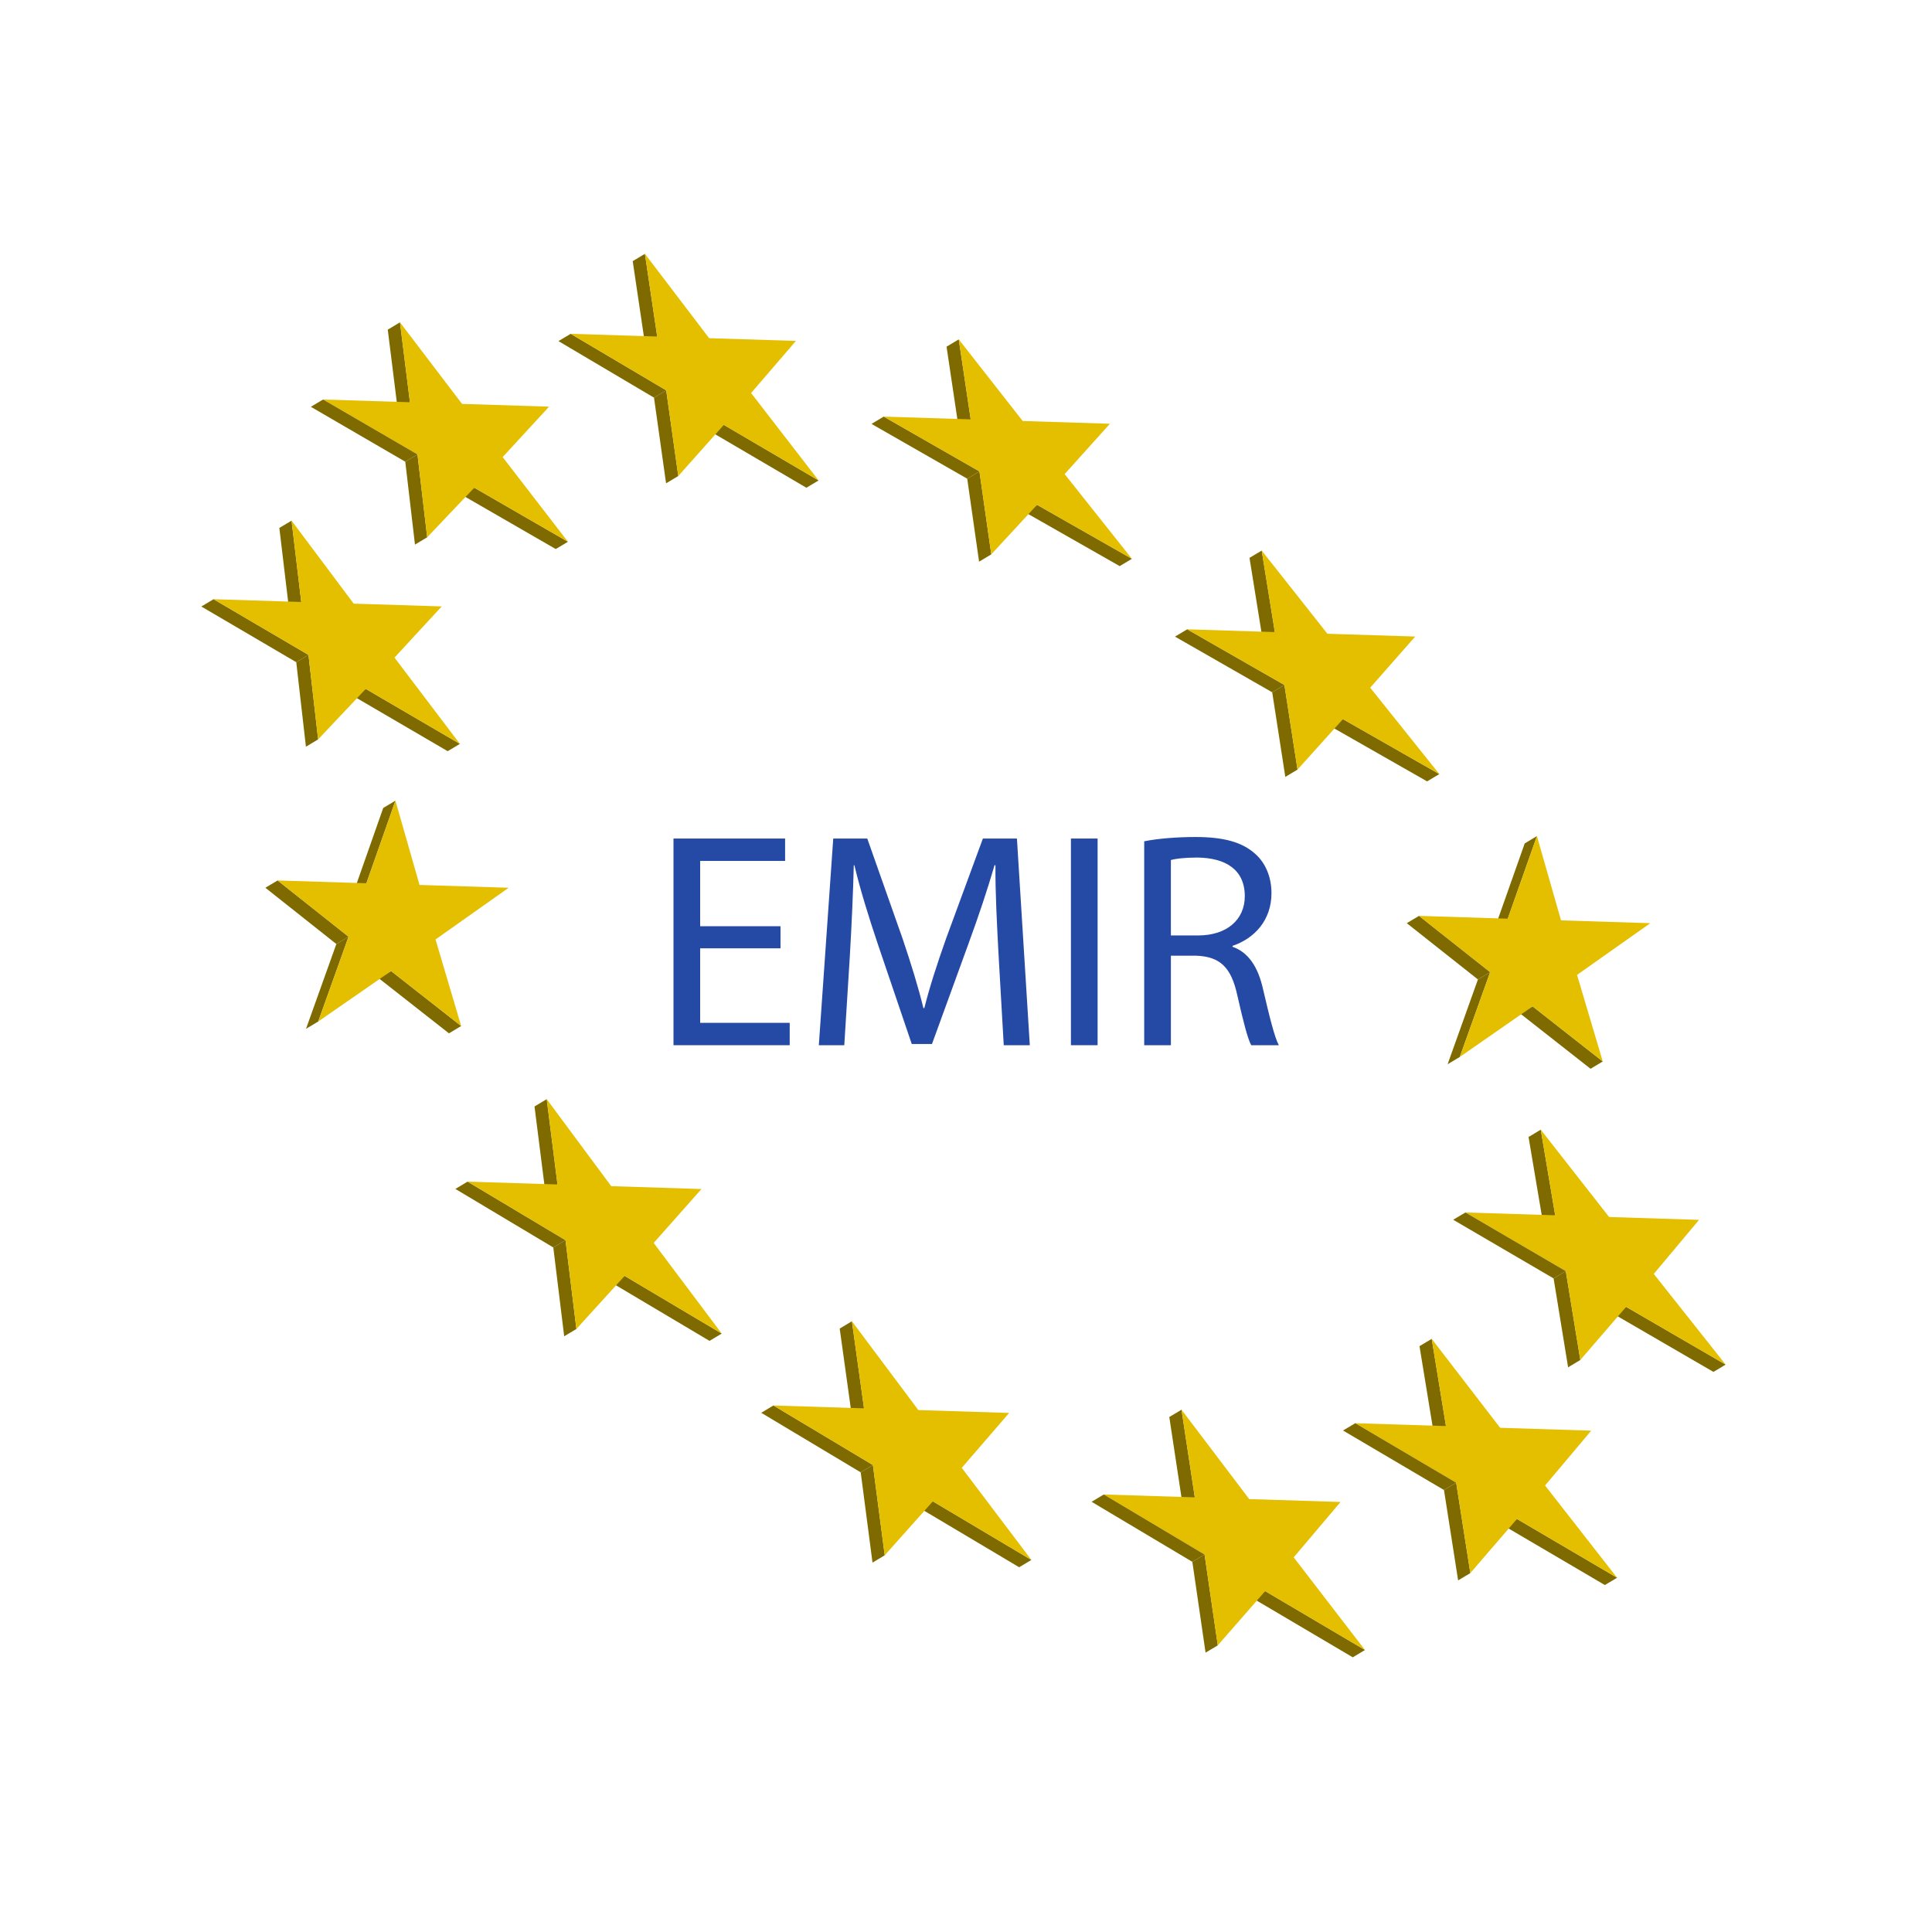 <?xml version="1.0" encoding="utf-8"?>
<!-- Generator: Adobe Illustrator 16.0.0, SVG Export Plug-In . SVG Version: 6.00 Build 0)  -->
<!DOCTYPE svg PUBLIC "-//W3C//DTD SVG 1.1//EN" "http://www.w3.org/Graphics/SVG/1.1/DTD/svg11.dtd">
<svg version="1.1"
	 id="svg15656" xmlns:svg="http://www.w3.org/2000/svg" xmlns:rdf="http://www.w3.org/1999/02/22-rdf-syntax-ns#" xmlns:cc="http://creativecommons.org/ns#" xmlns:dc="http://purl.org/dc/elements/1.1/"
	 xmlns="http://www.w3.org/2000/svg" xmlns:xlink="http://www.w3.org/1999/xlink" x="0px" y="0px" width="378px" height="378px"
	 viewBox="-39 -85.138 378 378" enable-background="new -39 -85.138 378 378" xml:space="preserve">
<g>
	<g>
		<g enable-background="new    ">
			<g>
				<polygon fill="#7F6A00" points="121.164,8.863 118.774,10.293 100.227,-0.584 102.617,-2.013 				"/>
			</g>
			<g>
				<polygon fill="#7F6A00" points="89.583,-19.293 87.193,-17.864 84.792,-34.045 87.182,-35.474 				"/>
			</g>
			<g>
				<polygon fill="#7F6A00" points="93.708,7.995 91.317,9.424 88.958,-7.339 91.349,-8.768 				"/>
			</g>
			<g>
				<polygon fill="#7F6A00" points="91.349,-8.768 88.958,-7.339 70.264,-18.4 72.654,-19.829 				"/>
			</g>
			<g>
				<polygon fill="#E4BF00" points="87.182,-35.474 99.744,-18.972 116.726,-18.435 107.955,-8.243 121.164,8.863 102.617,-2.013 
					93.708,7.995 91.349,-8.768 72.654,-19.829 89.583,-19.293 				"/>
			</g>
			<g>
				<polygon fill="#7F6A00" points="72.119,20.855 69.729,22.284 51.407,11.711 53.797,10.282 				"/>
			</g>
			<g>
				<polygon fill="#7F6A00" points="41.205,-6.437 38.815,-5.007 36.866,-20.643 39.256,-22.072 				"/>
			</g>
			<g>
				<polygon fill="#7F6A00" points="44.581,19.984 42.191,21.413 40.293,5.195 42.683,3.765 				"/>
			</g>
			<g>
				<polygon fill="#E4BF00" points="39.256,-22.072 51.402,-6.114 68.429,-5.575 59.344,4.292 72.119,20.855 53.797,10.282 
					44.581,19.984 42.683,3.765 24.213,-6.974 41.205,-6.437 				"/>
			</g>
			<g>
				<polygon fill="#7F6A00" points="42.683,3.765 40.293,5.195 21.823,-5.544 24.213,-6.974 				"/>
			</g>
			<g>
				<polygon fill="#7F6A00" points="50.979,60.402 48.588,61.832 30.173,51.076 32.563,49.646 				"/>
			</g>
			<g>
				<polygon fill="#7F6A00" points="19.942,32.64 17.553,34.069 15.655,18.156 18.045,16.727 				"/>
			</g>
			<g>
				<polygon fill="#7F6A00" points="23.244,59.524 20.854,60.954 18.964,44.421 21.354,42.992 				"/>
			</g>
			<g>
				<polygon fill="#7F6A00" points="21.354,42.992 18.964,44.421 0.391,33.526 2.78,32.097 				"/>
			</g>
			<g>
				<polygon fill="#E4BF00" points="18.045,16.727 30.202,32.964 47.426,33.509 38.185,43.524 50.979,60.402 32.563,49.646 
					23.244,59.524 21.354,42.992 2.78,32.097 19.942,32.64 				"/>
			</g>
		</g>
		<g enable-background="new    ">
			<g>
				<polygon fill="#7F6A00" points="298.625,181.848 296.235,183.277 276.768,171.977 279.158,170.547 				"/>
			</g>
			<g>
				<polygon fill="#7F6A00" points="265.278,152.638 262.889,154.067 260.063,137.316 262.453,135.886 				"/>
			</g>
			<g>
				<polygon fill="#7F6A00" points="270.192,180.948 267.803,182.377 264.967,164.989 267.356,163.56 				"/>
			</g>
			<g>
				<polygon fill="#E4BF00" points="262.453,135.886 275.825,152.971 293.425,153.528 284.563,164.104 298.625,181.848 
					279.158,170.547 270.192,180.948 267.356,163.56 247.714,152.083 265.278,152.638 				"/>
			</g>
			<g>
				<polygon fill="#7F6A00" points="267.356,163.56 264.967,164.989 245.324,153.511 247.714,152.083 				"/>
			</g>
			<g>
				<polygon fill="#7F6A00" points="277.386,223.549 274.996,224.979 255.407,213.475 257.797,212.046 				"/>
			</g>
			<g>
				<polygon fill="#7F6A00" points="243.907,193.875 241.518,195.305 238.728,178.241 241.117,176.811 				"/>
			</g>
			<g>
				<polygon fill="#7F6A00" points="248.676,222.641 246.285,224.07 243.52,206.386 245.909,204.958 				"/>
			</g>
			<g>
				<polygon fill="#E4BF00" points="241.117,176.811 254.507,194.211 272.322,194.775 263.295,205.507 277.386,223.549 
					257.797,212.046 248.676,222.641 245.909,204.958 226.155,193.314 243.907,193.875 				"/>
			</g>
			<g>
				<polygon fill="#7F6A00" points="245.909,204.958 243.52,206.386 223.765,194.744 226.155,193.314 				"/>
			</g>
			<g>
				<polygon fill="#7F6A00" points="228.061,237.688 225.671,239.118 206.146,227.59 208.536,226.161 				"/>
			</g>
			<g>
				<polygon fill="#7F6A00" points="194.767,207.824 192.377,209.253 189.777,192.104 192.167,190.674 				"/>
			</g>
			<g>
				<polygon fill="#7F6A00" points="199.262,236.777 196.871,238.207 194.287,220.439 196.677,219.009 				"/>
			</g>
			<g>
				<polygon fill="#E4BF00" points="192.167,190.674 205.411,208.161 223.28,208.726 214.116,219.561 228.061,237.688 
					208.536,226.161 199.262,236.777 196.677,219.009 176.961,207.26 194.767,207.824 				"/>
			</g>
			<g>
				<polygon fill="#7F6A00" points="196.677,219.009 194.287,220.439 174.571,208.69 176.961,207.26 				"/>
			</g>
		</g>
		<g enable-background="new    ">
			<g>
				<polygon fill="#7F6A00" points="182.461,24.193 180.07,25.623 161.516,15.06 163.905,13.63 				"/>
			</g>
			<g>
				<polygon fill="#7F6A00" points="150.919,-3.091 148.529,-1.662 146.195,-17.31 148.585,-18.739 				"/>
			</g>
			<g>
				<polygon fill="#7F6A00" points="154.949,23.323 152.56,24.752 150.241,8.521 152.631,7.091 				"/>
			</g>
			<g>
				<polygon fill="#7F6A00" points="152.631,7.091 150.241,8.521 131.511,-2.2 133.901,-3.63 				"/>
			</g>
			<g>
				<polygon fill="#E4BF00" points="148.585,-18.739 161.089,-2.77 178.161,-2.229 169.3,7.619 182.461,24.193 163.905,13.63 
					154.949,23.323 152.631,7.091 133.901,-3.63 150.919,-3.091 				"/>
			</g>
		</g>
		<g enable-background="new    ">
			<g>
				<polygon fill="#7F6A00" points="242.607,66.312 240.218,67.741 221.362,56.99 223.752,55.561 				"/>
			</g>
			<g>
				<polygon fill="#7F6A00" points="210.425,38.531 208.035,39.96 205.467,24.009 207.856,22.58 				"/>
			</g>
			<g>
				<polygon fill="#7F6A00" points="214.863,65.434 212.474,66.864 209.912,50.31 212.302,48.88 				"/>
			</g>
			<g>
				<polygon fill="#7F6A00" points="212.302,48.88 209.912,50.31 190.891,39.418 193.281,37.988 				"/>
			</g>
			<g>
				<polygon fill="#E4BF00" points="207.856,22.58 220.711,38.856 237.891,39.4 229.088,49.411 242.607,66.312 223.752,55.561 
					214.863,65.434 212.302,48.88 193.281,37.988 210.425,38.531 				"/>
			</g>
		</g>
		<g enable-background="new    ">
			<g>
				<polygon fill="#7F6A00" points="255.998,94.604 253.607,96.033 259.314,79.875 261.704,78.446 				"/>
			</g>
			<g>
				<polygon fill="#7F6A00" points="274.584,122.539 272.194,123.968 258.465,113.189 260.854,111.76 				"/>
			</g>
			<g>
				<polygon fill="#7F6A00" points="252.55,105.063 250.16,106.493 236.24,95.484 238.63,94.054 				"/>
			</g>
			<g>
				<polygon fill="#7F6A00" points="246.617,121.654 244.227,123.083 250.16,106.493 252.55,105.063 				"/>
			</g>
			<g>
				<polygon fill="#E4BF00" points="261.704,78.446 266.418,94.934 283.885,95.486 269.551,105.601 274.584,122.539 260.854,111.76 
					246.617,121.654 252.55,105.063 238.63,94.054 255.998,94.604 				"/>
			</g>
		</g>
		<g enable-background="new    ">
			<g>
				<polygon fill="#7F6A00" points="32.687,87.673 30.297,89.103 35.977,72.945 38.367,71.515 				"/>
			</g>
			<g>
				<polygon fill="#7F6A00" points="51.229,115.607 48.839,117.036 35.127,106.277 37.518,104.847 				"/>
			</g>
			<g>
				<polygon fill="#7F6A00" points="29.195,98.131 26.805,99.561 12.92,88.553 15.31,87.124 				"/>
			</g>
			<g>
				<polygon fill="#7F6A00" points="23.262,114.722 20.872,116.151 26.805,99.561 29.195,98.131 				"/>
			</g>
			<g>
				<polygon fill="#E4BF00" points="38.367,71.515 43.081,88.002 60.52,88.554 46.213,98.67 51.229,115.607 37.518,104.847 
					23.262,114.722 29.195,98.131 15.31,87.124 32.687,87.673 				"/>
			</g>
		</g>
		<g enable-background="new    ">
			<g>
				<polygon fill="#7F6A00" points="102.208,175.778 99.817,177.208 80.824,165.921 83.214,164.492 				"/>
			</g>
			<g>
				<polygon fill="#7F6A00" points="70.078,146.606 67.688,148.035 65.578,131.342 67.968,129.913 				"/>
			</g>
			<g>
				<polygon fill="#7F6A00" points="73.775,174.878 71.385,176.308 69.256,158.932 71.646,157.502 				"/>
			</g>
			<g>
				<polygon fill="#7F6A00" points="71.646,157.502 69.256,158.932 50.097,147.478 52.487,146.049 				"/>
			</g>
			<g>
				<polygon fill="#E4BF00" points="67.968,129.913 80.588,146.938 98.242,147.497 88.897,158.048 102.208,175.778 83.214,164.492 
					73.775,174.878 71.646,157.502 52.487,146.049 70.078,146.606 				"/>
			</g>
		</g>
		<g enable-background="new    ">
			<g>
				<polygon fill="#7F6A00" points="162.792,220.067 160.402,221.497 141.126,210.031 143.517,208.601 				"/>
			</g>
			<g>
				<polygon fill="#7F6A00" points="130.048,190.408 127.658,191.837 125.288,174.795 127.678,173.366 				"/>
			</g>
			<g>
				<polygon fill="#7F6A00" points="134.1,219.16 131.709,220.588 129.4,202.928 131.79,201.499 				"/>
			</g>
			<g>
				<polygon fill="#7F6A00" points="131.79,201.499 129.4,202.928 109.933,191.277 112.322,189.847 				"/>
			</g>
			<g>
				<polygon fill="#E4BF00" points="127.678,173.366 140.674,190.745 158.444,191.306 149.175,202.048 162.792,220.067 
					143.517,208.601 134.1,219.16 131.79,201.499 112.322,189.847 130.048,190.408 				"/>
			</g>
		</g>
	</g>
</g>
<g>
	<path fill="#254AA5" d="M113.708,100.403H97.989v14.579h17.519v4.38H92.769V78.923h21.839v4.38H97.989v12.779h15.719V100.403z"/>
	<path fill="#254AA5" d="M156.367,101.603c-0.3-5.64-0.66-12.419-0.601-17.459h-0.18c-1.38,4.74-3.06,9.78-5.1,15.359l-7.14,19.619
		h-3.96l-6.54-19.259c-1.92-5.7-3.54-10.92-4.68-15.72h-0.12c-0.12,5.04-0.42,11.82-0.779,17.879l-1.08,17.339h-4.98l2.82-40.438
		h6.659l6.9,19.56c1.68,4.979,3.06,9.42,4.08,13.619h0.18c1.02-4.08,2.46-8.52,4.26-13.619l7.199-19.56h6.66l2.52,40.438h-5.1
		L156.367,101.603z"/>
	<path fill="#254AA5" d="M175.747,78.923v40.438h-5.22V78.923H175.747z"/>
	<path fill="#254AA5" d="M184.867,79.463c2.641-0.54,6.42-0.84,10.02-0.84c5.58,0,9.18,1.02,11.7,3.3c2.04,1.8,3.18,4.56,3.18,7.68
		c0,5.34-3.36,8.88-7.62,10.319v0.18c3.12,1.08,4.98,3.96,5.94,8.16c1.319,5.64,2.279,9.539,3.119,11.1h-5.399
		c-0.66-1.141-1.56-4.619-2.7-9.66c-1.2-5.579-3.359-7.679-8.1-7.859h-4.92v17.52h-5.22V79.463z M190.087,97.883h5.34
		c5.58,0,9.12-3.06,9.12-7.68c0-5.22-3.78-7.5-9.3-7.56c-2.52,0-4.32,0.24-5.16,0.48V97.883z"/>
</g>
</svg>
